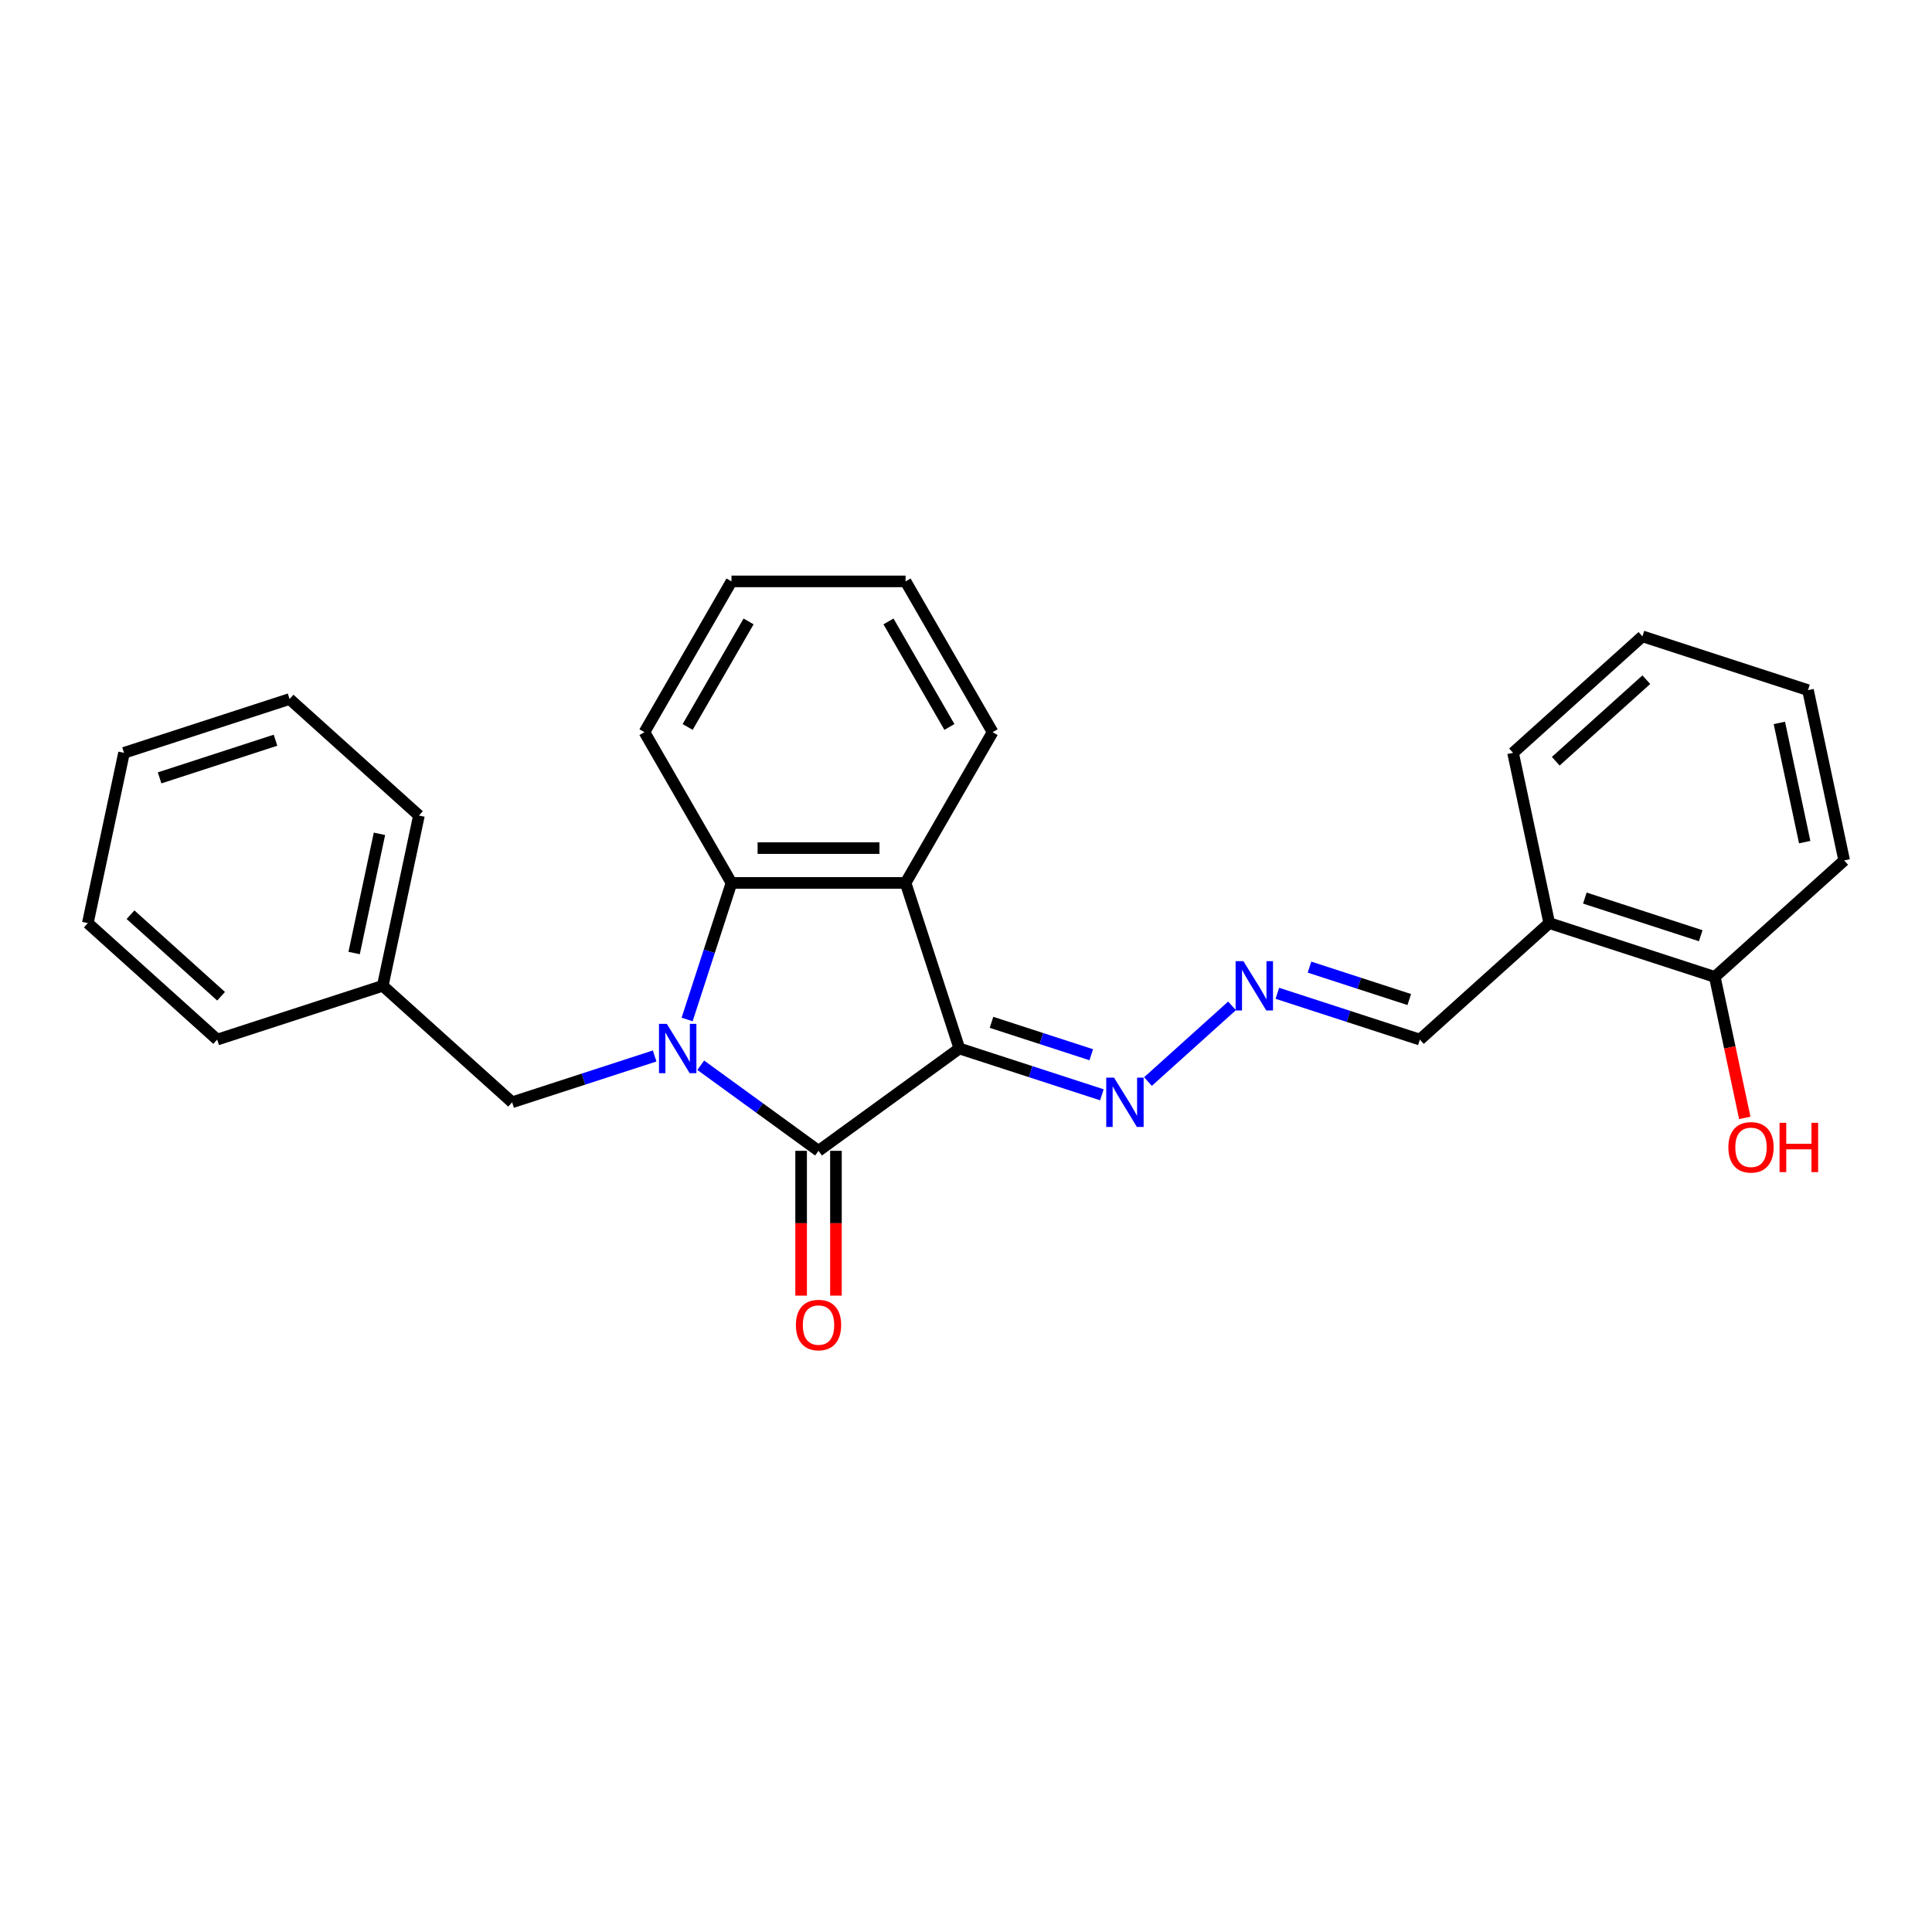 <?xml version='1.0' encoding='iso-8859-1'?>
<svg version='1.1' baseProfile='full'
              xmlns='http://www.w3.org/2000/svg'
                      xmlns:rdkit='http://www.rdkit.org/xml'
                      xmlns:xlink='http://www.w3.org/1999/xlink'
                  xml:space='preserve'
width='1000px' height='1000px' viewBox='0 0 1000 1000'>
<!-- END OF HEADER -->
<rect style='opacity:1.0;fill:#FFFFFF;stroke:none' width='1000' height='1000' x='0' y='0'> </rect>
<path class='bond-1' d='M 362.703,551.366 L 393.187,573.514' style='fill:none;fill-rule:evenodd;stroke:#0000FF;stroke-width:6px;stroke-linecap:butt;stroke-linejoin:miter;stroke-opacity:1' />
<path class='bond-1' d='M 393.187,573.514 L 423.67,595.662' style='fill:none;fill-rule:evenodd;stroke:#000000;stroke-width:6px;stroke-linecap:butt;stroke-linejoin:miter;stroke-opacity:1' />
<path class='bond-3' d='M 355.65,527.686 L 367.134,492.344' style='fill:none;fill-rule:evenodd;stroke:#0000FF;stroke-width:6px;stroke-linecap:butt;stroke-linejoin:miter;stroke-opacity:1' />
<path class='bond-3' d='M 367.134,492.344 L 378.617,457.001' style='fill:none;fill-rule:evenodd;stroke:#000000;stroke-width:6px;stroke-linecap:butt;stroke-linejoin:miter;stroke-opacity:1' />
<path class='bond-5' d='M 338.842,546.574 L 301.959,558.559' style='fill:none;fill-rule:evenodd;stroke:#0000FF;stroke-width:6px;stroke-linecap:butt;stroke-linejoin:miter;stroke-opacity:1' />
<path class='bond-5' d='M 301.959,558.559 L 265.076,570.543' style='fill:none;fill-rule:evenodd;stroke:#000000;stroke-width:6px;stroke-linecap:butt;stroke-linejoin:miter;stroke-opacity:1' />
<path class='bond-0' d='M 496.568,542.698 L 423.67,595.662' style='fill:none;fill-rule:evenodd;stroke:#000000;stroke-width:6px;stroke-linecap:butt;stroke-linejoin:miter;stroke-opacity:1' />
<path class='bond-4' d='M 496.568,542.698 L 533.452,554.682' style='fill:none;fill-rule:evenodd;stroke:#000000;stroke-width:6px;stroke-linecap:butt;stroke-linejoin:miter;stroke-opacity:1' />
<path class='bond-4' d='M 533.452,554.682 L 570.335,566.666' style='fill:none;fill-rule:evenodd;stroke:#0000FF;stroke-width:6px;stroke-linecap:butt;stroke-linejoin:miter;stroke-opacity:1' />
<path class='bond-4' d='M 513.202,529.154 L 539.021,537.543' style='fill:none;fill-rule:evenodd;stroke:#000000;stroke-width:6px;stroke-linecap:butt;stroke-linejoin:miter;stroke-opacity:1' />
<path class='bond-4' d='M 539.021,537.543 L 564.839,545.932' style='fill:none;fill-rule:evenodd;stroke:#0000FF;stroke-width:6px;stroke-linecap:butt;stroke-linejoin:miter;stroke-opacity:1' />
<path class='bond-26' d='M 496.568,542.698 L 468.724,457.001' style='fill:none;fill-rule:evenodd;stroke:#000000;stroke-width:6px;stroke-linecap:butt;stroke-linejoin:miter;stroke-opacity:1' />
<path class='bond-7' d='M 414.66,595.662 L 414.66,633.137' style='fill:none;fill-rule:evenodd;stroke:#000000;stroke-width:6px;stroke-linecap:butt;stroke-linejoin:miter;stroke-opacity:1' />
<path class='bond-7' d='M 414.66,633.137 L 414.66,670.612' style='fill:none;fill-rule:evenodd;stroke:#FF0000;stroke-width:6px;stroke-linecap:butt;stroke-linejoin:miter;stroke-opacity:1' />
<path class='bond-7' d='M 432.681,595.662 L 432.681,633.137' style='fill:none;fill-rule:evenodd;stroke:#000000;stroke-width:6px;stroke-linecap:butt;stroke-linejoin:miter;stroke-opacity:1' />
<path class='bond-7' d='M 432.681,633.137 L 432.681,670.612' style='fill:none;fill-rule:evenodd;stroke:#FF0000;stroke-width:6px;stroke-linecap:butt;stroke-linejoin:miter;stroke-opacity:1' />
<path class='bond-2' d='M 468.724,457.001 L 378.617,457.001' style='fill:none;fill-rule:evenodd;stroke:#000000;stroke-width:6px;stroke-linecap:butt;stroke-linejoin:miter;stroke-opacity:1' />
<path class='bond-2' d='M 455.208,438.98 L 392.133,438.98' style='fill:none;fill-rule:evenodd;stroke:#000000;stroke-width:6px;stroke-linecap:butt;stroke-linejoin:miter;stroke-opacity:1' />
<path class='bond-12' d='M 468.724,457.001 L 513.777,378.967' style='fill:none;fill-rule:evenodd;stroke:#000000;stroke-width:6px;stroke-linecap:butt;stroke-linejoin:miter;stroke-opacity:1' />
<path class='bond-14' d='M 378.617,457.001 L 333.564,378.967' style='fill:none;fill-rule:evenodd;stroke:#000000;stroke-width:6px;stroke-linecap:butt;stroke-linejoin:miter;stroke-opacity:1' />
<path class='bond-6' d='M 594.195,559.801 L 637.699,520.63' style='fill:none;fill-rule:evenodd;stroke:#0000FF;stroke-width:6px;stroke-linecap:butt;stroke-linejoin:miter;stroke-opacity:1' />
<path class='bond-11' d='M 265.076,570.543 L 198.114,510.249' style='fill:none;fill-rule:evenodd;stroke:#000000;stroke-width:6px;stroke-linecap:butt;stroke-linejoin:miter;stroke-opacity:1' />
<path class='bond-10' d='M 661.158,514.126 L 698.041,526.11' style='fill:none;fill-rule:evenodd;stroke:#0000FF;stroke-width:6px;stroke-linecap:butt;stroke-linejoin:miter;stroke-opacity:1' />
<path class='bond-10' d='M 698.041,526.11 L 734.924,538.094' style='fill:none;fill-rule:evenodd;stroke:#000000;stroke-width:6px;stroke-linecap:butt;stroke-linejoin:miter;stroke-opacity:1' />
<path class='bond-10' d='M 677.791,500.582 L 703.61,508.971' style='fill:none;fill-rule:evenodd;stroke:#0000FF;stroke-width:6px;stroke-linecap:butt;stroke-linejoin:miter;stroke-opacity:1' />
<path class='bond-10' d='M 703.61,508.971 L 729.428,517.359' style='fill:none;fill-rule:evenodd;stroke:#000000;stroke-width:6px;stroke-linecap:butt;stroke-linejoin:miter;stroke-opacity:1' />
<path class='bond-8' d='M 801.886,477.801 L 734.924,538.094' style='fill:none;fill-rule:evenodd;stroke:#000000;stroke-width:6px;stroke-linecap:butt;stroke-linejoin:miter;stroke-opacity:1' />
<path class='bond-9' d='M 801.886,477.801 L 887.583,505.645' style='fill:none;fill-rule:evenodd;stroke:#000000;stroke-width:6px;stroke-linecap:butt;stroke-linejoin:miter;stroke-opacity:1' />
<path class='bond-9' d='M 820.31,464.838 L 880.297,484.329' style='fill:none;fill-rule:evenodd;stroke:#000000;stroke-width:6px;stroke-linecap:butt;stroke-linejoin:miter;stroke-opacity:1' />
<path class='bond-15' d='M 801.886,477.801 L 783.152,389.663' style='fill:none;fill-rule:evenodd;stroke:#000000;stroke-width:6px;stroke-linecap:butt;stroke-linejoin:miter;stroke-opacity:1' />
<path class='bond-13' d='M 887.583,505.645 L 895.339,542.136' style='fill:none;fill-rule:evenodd;stroke:#000000;stroke-width:6px;stroke-linecap:butt;stroke-linejoin:miter;stroke-opacity:1' />
<path class='bond-13' d='M 895.339,542.136 L 903.096,578.627' style='fill:none;fill-rule:evenodd;stroke:#FF0000;stroke-width:6px;stroke-linecap:butt;stroke-linejoin:miter;stroke-opacity:1' />
<path class='bond-16' d='M 887.583,505.645 L 954.545,445.352' style='fill:none;fill-rule:evenodd;stroke:#000000;stroke-width:6px;stroke-linecap:butt;stroke-linejoin:miter;stroke-opacity:1' />
<path class='bond-17' d='M 198.114,510.249 L 216.848,422.112' style='fill:none;fill-rule:evenodd;stroke:#000000;stroke-width:6px;stroke-linecap:butt;stroke-linejoin:miter;stroke-opacity:1' />
<path class='bond-17' d='M 183.296,493.282 L 196.41,431.585' style='fill:none;fill-rule:evenodd;stroke:#000000;stroke-width:6px;stroke-linecap:butt;stroke-linejoin:miter;stroke-opacity:1' />
<path class='bond-18' d='M 198.114,510.249 L 112.417,538.094' style='fill:none;fill-rule:evenodd;stroke:#000000;stroke-width:6px;stroke-linecap:butt;stroke-linejoin:miter;stroke-opacity:1' />
<path class='bond-27' d='M 513.777,378.967 L 468.724,300.932' style='fill:none;fill-rule:evenodd;stroke:#000000;stroke-width:6px;stroke-linecap:butt;stroke-linejoin:miter;stroke-opacity:1' />
<path class='bond-27' d='M 491.412,376.272 L 459.875,321.648' style='fill:none;fill-rule:evenodd;stroke:#000000;stroke-width:6px;stroke-linecap:butt;stroke-linejoin:miter;stroke-opacity:1' />
<path class='bond-20' d='M 333.564,378.967 L 378.617,300.932' style='fill:none;fill-rule:evenodd;stroke:#000000;stroke-width:6px;stroke-linecap:butt;stroke-linejoin:miter;stroke-opacity:1' />
<path class='bond-20' d='M 355.929,376.272 L 387.466,321.648' style='fill:none;fill-rule:evenodd;stroke:#000000;stroke-width:6px;stroke-linecap:butt;stroke-linejoin:miter;stroke-opacity:1' />
<path class='bond-21' d='M 783.152,389.663 L 850.115,329.37' style='fill:none;fill-rule:evenodd;stroke:#000000;stroke-width:6px;stroke-linecap:butt;stroke-linejoin:miter;stroke-opacity:1' />
<path class='bond-21' d='M 805.255,394.012 L 852.129,351.806' style='fill:none;fill-rule:evenodd;stroke:#000000;stroke-width:6px;stroke-linecap:butt;stroke-linejoin:miter;stroke-opacity:1' />
<path class='bond-29' d='M 954.545,445.352 L 935.811,357.214' style='fill:none;fill-rule:evenodd;stroke:#000000;stroke-width:6px;stroke-linecap:butt;stroke-linejoin:miter;stroke-opacity:1' />
<path class='bond-29' d='M 934.108,435.878 L 920.994,374.182' style='fill:none;fill-rule:evenodd;stroke:#000000;stroke-width:6px;stroke-linecap:butt;stroke-linejoin:miter;stroke-opacity:1' />
<path class='bond-24' d='M 216.848,422.112 L 149.885,361.818' style='fill:none;fill-rule:evenodd;stroke:#000000;stroke-width:6px;stroke-linecap:butt;stroke-linejoin:miter;stroke-opacity:1' />
<path class='bond-23' d='M 112.417,538.094 L 45.455,477.801' style='fill:none;fill-rule:evenodd;stroke:#000000;stroke-width:6px;stroke-linecap:butt;stroke-linejoin:miter;stroke-opacity:1' />
<path class='bond-23' d='M 114.431,515.657 L 67.558,473.452' style='fill:none;fill-rule:evenodd;stroke:#000000;stroke-width:6px;stroke-linecap:butt;stroke-linejoin:miter;stroke-opacity:1' />
<path class='bond-19' d='M 468.724,300.932 L 378.617,300.932' style='fill:none;fill-rule:evenodd;stroke:#000000;stroke-width:6px;stroke-linecap:butt;stroke-linejoin:miter;stroke-opacity:1' />
<path class='bond-22' d='M 850.115,329.37 L 935.811,357.214' style='fill:none;fill-rule:evenodd;stroke:#000000;stroke-width:6px;stroke-linecap:butt;stroke-linejoin:miter;stroke-opacity:1' />
<path class='bond-25' d='M 45.455,477.801 L 64.189,389.663' style='fill:none;fill-rule:evenodd;stroke:#000000;stroke-width:6px;stroke-linecap:butt;stroke-linejoin:miter;stroke-opacity:1' />
<path class='bond-28' d='M 149.885,361.818 L 64.189,389.663' style='fill:none;fill-rule:evenodd;stroke:#000000;stroke-width:6px;stroke-linecap:butt;stroke-linejoin:miter;stroke-opacity:1' />
<path class='bond-28' d='M 142.6,383.134 L 82.612,402.626' style='fill:none;fill-rule:evenodd;stroke:#000000;stroke-width:6px;stroke-linecap:butt;stroke-linejoin:miter;stroke-opacity:1' />
<path  class='atom-0' d='M 345.132 529.939
L 353.494 543.455
Q 354.323 544.789, 355.656 547.203
Q 356.99 549.618, 357.062 549.762
L 357.062 529.939
L 360.45 529.939
L 360.45 555.457
L 356.954 555.457
L 347.979 540.68
Q 346.934 538.95, 345.817 536.967
Q 344.735 534.985, 344.411 534.372
L 344.411 555.457
L 341.095 555.457
L 341.095 529.939
L 345.132 529.939
' fill='#0000FF'/>
<path  class='atom-5' d='M 576.624 557.783
L 584.986 571.3
Q 585.815 572.633, 587.149 575.048
Q 588.482 577.463, 588.554 577.607
L 588.554 557.783
L 591.943 557.783
L 591.943 583.302
L 588.446 583.302
L 579.472 568.524
Q 578.426 566.794, 577.309 564.812
Q 576.228 562.829, 575.903 562.217
L 575.903 583.302
L 572.588 583.302
L 572.588 557.783
L 576.624 557.783
' fill='#0000FF'/>
<path  class='atom-7' d='M 643.587 497.49
L 651.949 511.006
Q 652.778 512.34, 654.111 514.755
Q 655.445 517.17, 655.517 517.314
L 655.517 497.49
L 658.905 497.49
L 658.905 523.009
L 655.409 523.009
L 646.434 508.231
Q 645.389 506.501, 644.272 504.519
Q 643.19 502.536, 642.866 501.924
L 642.866 523.009
L 639.55 523.009
L 639.55 497.49
L 643.587 497.49
' fill='#0000FF'/>
<path  class='atom-8' d='M 411.957 685.84
Q 411.957 679.713, 414.984 676.289
Q 418.012 672.865, 423.67 672.865
Q 429.329 672.865, 432.357 676.289
Q 435.384 679.713, 435.384 685.84
Q 435.384 692.04, 432.321 695.572
Q 429.257 699.068, 423.67 699.068
Q 418.048 699.068, 414.984 695.572
Q 411.957 692.076, 411.957 685.84
M 423.67 696.185
Q 427.563 696.185, 429.654 693.59
Q 431.78 690.958, 431.78 685.84
Q 431.78 680.83, 429.654 678.307
Q 427.563 675.748, 423.67 675.748
Q 419.778 675.748, 417.651 678.271
Q 415.561 680.794, 415.561 685.84
Q 415.561 690.994, 417.651 693.59
Q 419.778 696.185, 423.67 696.185
' fill='#FF0000'/>
<path  class='atom-14' d='M 894.603 593.855
Q 894.603 587.728, 897.631 584.304
Q 900.659 580.88, 906.317 580.88
Q 911.976 580.88, 915.004 584.304
Q 918.031 587.728, 918.031 593.855
Q 918.031 600.054, 914.968 603.587
Q 911.904 607.083, 906.317 607.083
Q 900.695 607.083, 897.631 603.587
Q 894.603 600.09, 894.603 593.855
M 906.317 604.199
Q 910.21 604.199, 912.3 601.604
Q 914.427 598.973, 914.427 593.855
Q 914.427 588.845, 912.3 586.322
Q 910.21 583.763, 906.317 583.763
Q 902.425 583.763, 900.298 586.286
Q 898.208 588.809, 898.208 593.855
Q 898.208 599.009, 900.298 601.604
Q 902.425 604.199, 906.317 604.199
' fill='#FF0000'/>
<path  class='atom-14' d='M 921.095 581.168
L 924.555 581.168
L 924.555 592.017
L 937.602 592.017
L 937.602 581.168
L 941.062 581.168
L 941.062 606.686
L 937.602 606.686
L 937.602 594.9
L 924.555 594.9
L 924.555 606.686
L 921.095 606.686
L 921.095 581.168
' fill='#FF0000'/>
</svg>
